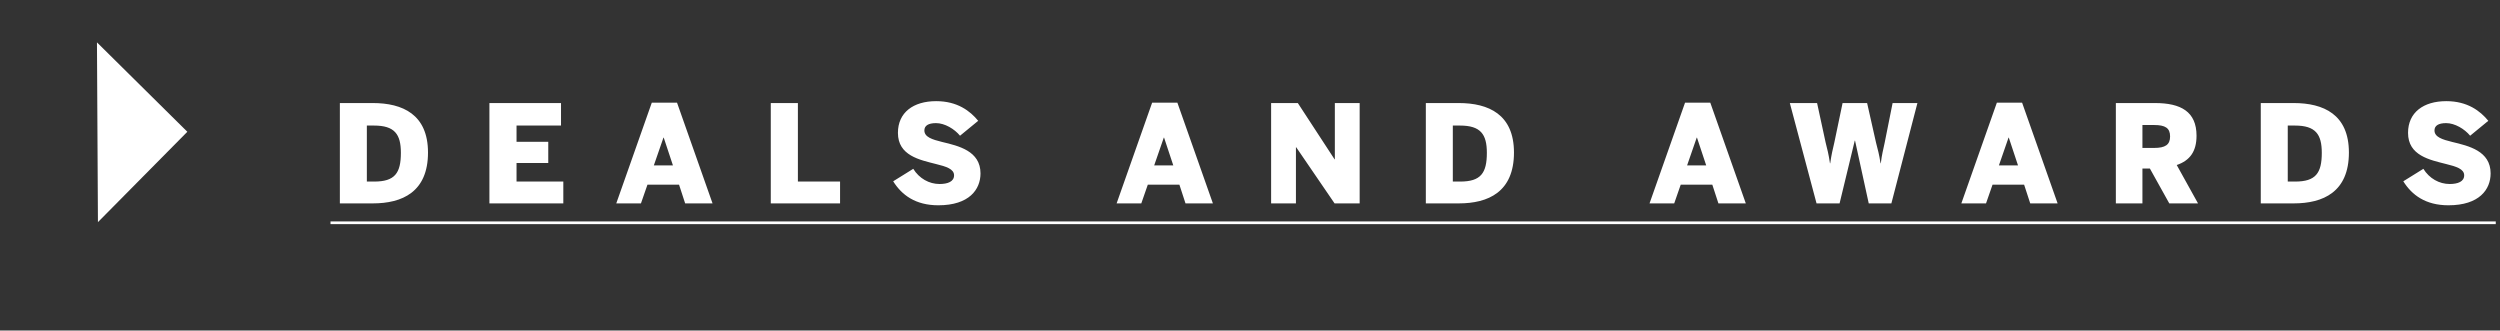 <svg fill="none" height="39" viewBox="0 0 295 39" width="295" xmlns="http://www.w3.org/2000/svg"><rect x="0" y="0" width="295" height="39" fill="#333333" stroke="none"/><g fill="#fff"><path d="m40.104 24v-11.84h3.888c3.52 0 6.512 1.344 6.512 5.84 0 4.656-3.04 6-6.512 6zm3.184-2.576h.88c2.416 0 3.136-.992 3.136-3.392 0-2.192-.736-3.216-3.168-3.216h-.848zm14.463 2.576v-11.84h8.448v2.656h-5.248v1.92h3.744v2.496h-3.744v2.192h5.52v2.576zm14.969 0 4.192-11.888h2.976l4.192 11.888h-3.232l-.72-2.208h-3.728l-.768 2.208zm4.432-4.48h2.256l-1.088-3.28h-.032zm13.8 4.48v-11.84h3.2v9.264h4.976v2.576zm19.772.224c-2.704 0-4.32-1.216-5.328-2.832l2.368-1.472c.704 1.136 1.872 1.792 3.104 1.792.976 0 1.712-.288 1.712-1.024 0-.752-.944-1.04-2.112-1.328-1.936-.496-4.512-.992-4.512-3.68 0-2.416 1.824-3.744 4.512-3.744 2.512 0 4.016 1.168 4.96 2.32l-2.144 1.76c-.656-.8-1.808-1.488-2.832-1.488-.912 0-1.376.304-1.376.864 0 .784.928 1.072 2.096 1.36 1.936.464 4.528 1.056 4.528 3.712 0 1.888-1.328 3.76-4.976 3.76zm21.037-.224 4.192-11.888h2.976l4.192 11.888h-3.232l-.72-2.208h-3.728l-.768 2.208zm4.432-4.48h2.256l-1.088-3.28h-.032zm13.799 4.48v-11.84h3.152l4.336 6.64h.032v-6.64h2.928v11.84h-2.96l-4.528-6.624h-.032v6.624zm18.257 0v-11.84h3.888c3.52 0 6.512 1.344 6.512 5.84 0 4.656-3.04 6-6.512 6zm3.184-2.576h.88c2.416 0 3.136-.992 3.136-3.392 0-2.192-.736-3.216-3.168-3.216h-.848zm23.212 2.576 4.192-11.888h2.976l4.192 11.888h-3.232l-.72-2.208h-3.728l-.768 2.208zm4.432-4.48h2.256l-1.088-3.28h-.032zm15.275 4.48-3.152-11.84h3.216l1.008 4.656c.192.768.352 1.36.512 2.448h.032c.144-1.056.304-1.664.48-2.432l.976-4.672h2.896l1.056 4.688c.224.896.352 1.28.528 2.416h.032c.144-1.136.256-1.456.448-2.384l.944-4.72h2.928l-3.072 11.84h-2.672l-1.616-7.408h-.032l-1.792 7.408zm17.087 0 4.192-11.888h2.976l4.192 11.888h-3.232l-.72-2.208h-3.728l-.768 2.208zm4.432-4.48h2.256l-1.088-3.28h-.032zm13.8 4.48v-11.84h4.624c3.04 0 4.896 1.008 4.896 3.856 0 1.856-.784 2.928-2.336 3.456l2.512 4.528h-3.392l-2.288-4.112h-.88v4.112zm3.136-6.544h1.376c1.312 0 1.888-.368 1.888-1.36s-.576-1.344-1.888-1.344h-1.376zm13.964 6.544v-11.84h3.888c3.52 0 6.512 1.344 6.512 5.84 0 4.656-3.04 6-6.512 6zm3.184-2.576h.88c2.416 0 3.136-.992 3.136-3.392 0-2.192-.736-3.216-3.168-3.216h-.848zm18.962 2.8c-2.704 0-4.32-1.216-5.328-2.832l2.368-1.472c.704 1.136 1.872 1.792 3.104 1.792.976 0 1.712-.288 1.712-1.024 0-.752-.944-1.04-2.112-1.328-1.936-.496-4.512-.992-4.512-3.68 0-2.416 1.824-3.744 4.512-3.744 2.512 0 4.016 1.168 4.96 2.32l-2.144 1.76c-.656-.8-1.808-1.488-2.832-1.488-.912 0-1.376.304-1.376.864 0 .784.928 1.072 2.096 1.36 1.936.464 4.528 1.056 4.528 3.712 0 1.888-1.328 3.76-4.976 3.76z"/><path d="m39 26.128h17.648v.32h-17.648zm17.647 0h15.92v.32h-15.92zm15.912 0h32.408v.32h-32.408zm32.404 0h16.944v.32h-16.944zm16.943 0h10.176v.32h-10.176zm9.694 0h53.192v.32h-53.192zm53.191 0h10.176v.32h-10.176zm9.693 0h17.28v.32h-17.28zm16.491 0h21.104v.32h-21.104zm20.303 0h34.392v.32h-34.392zm34.388 0h17.648v.32h-17.648zm17.49 0h11.344v.32h-11.344z"/><path d="m11.556 26.213 10.549-10.664-10.664-10.549z"/></g></svg>